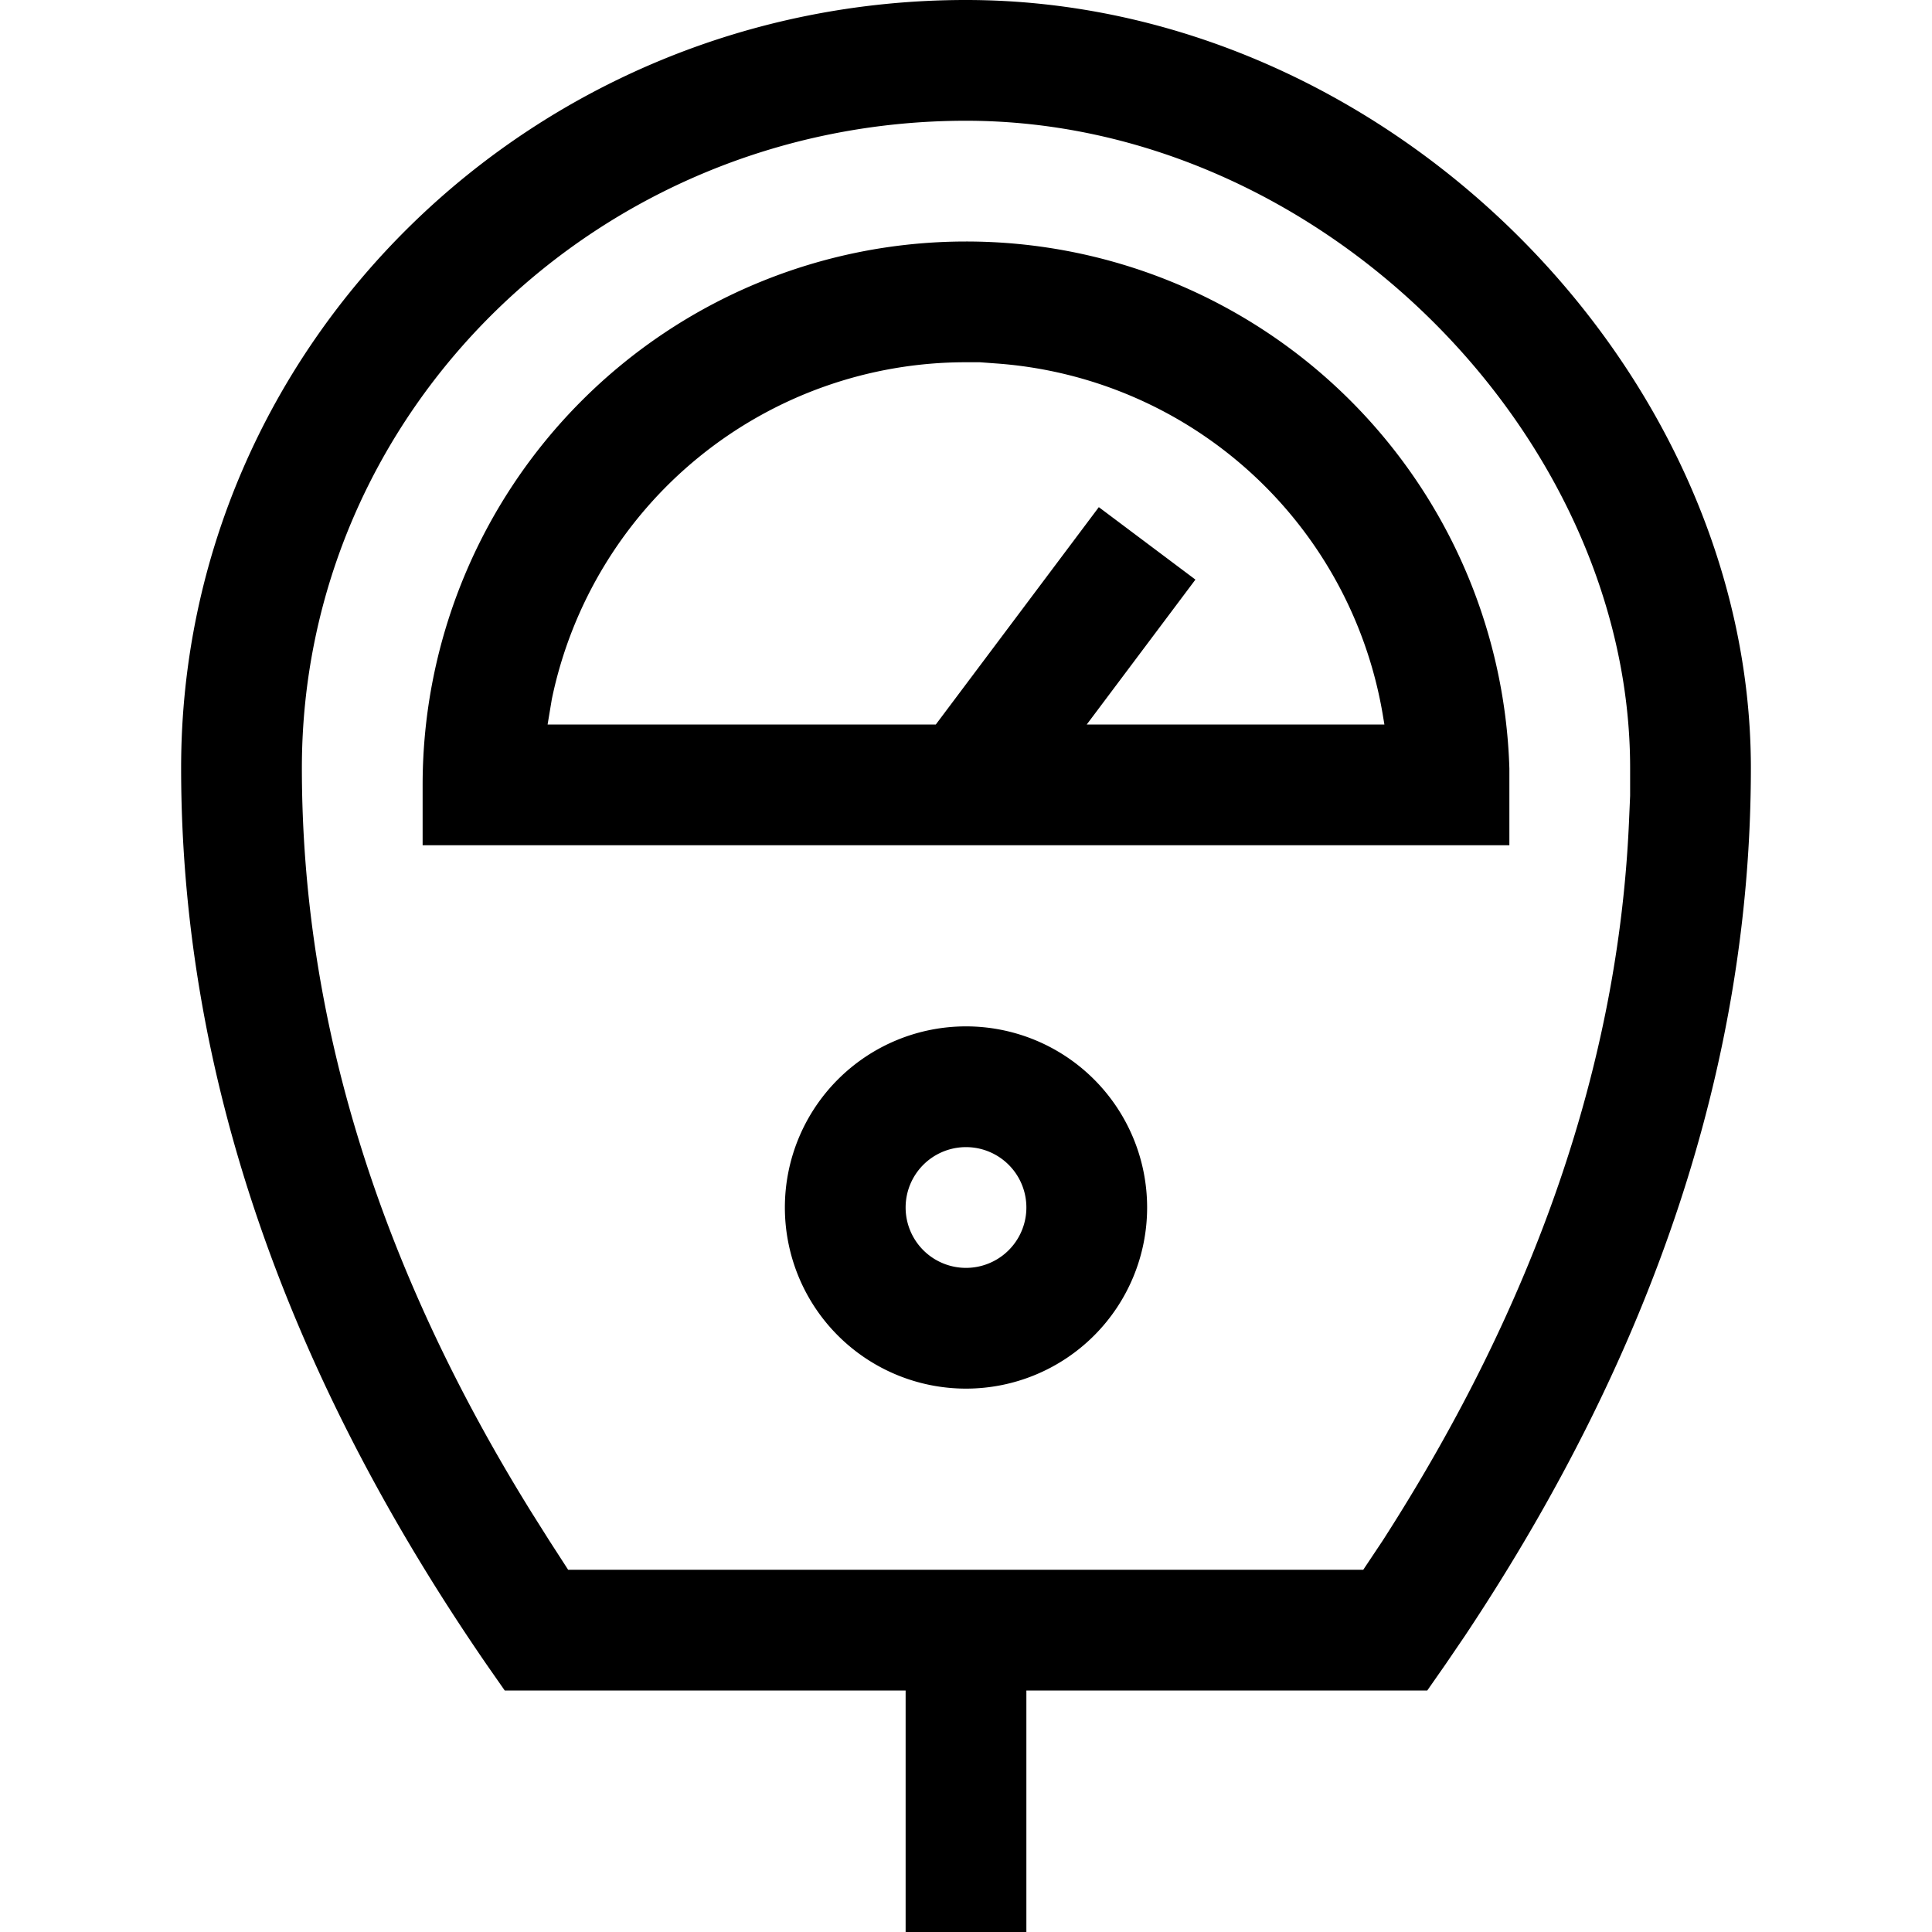 <svg xmlns="http://www.w3.org/2000/svg" viewBox="0 0 32 32" aria-hidden="true" role="presentation" focusable="false" style="display: block; height: 24px; width: 24px; fill: currentcolor;"><path d="m8.36 28-.3-.43C4.7 22.69 3 17.73 3 12.72 3 5.7 8.82 0 16 0c6.97 0 13 6.1 13 12.72 0 4.85-1.59 9.65-4.74 14.38l-.32.47-.3.43H17v4h-2v-4zM16 2C9.92 2 5 6.8 5 12.72c0 4.13 1.26 8.24 3.81 12.34l.29.46.31.48h13.17l.32-.48c2.54-3.95 3.9-7.91 4.08-11.88l.02-.46v-.46C27 7.2 21.86 2 16 2zm0 15a3 3 0 1 1 0 6 3 3 0 0 1 0-6zm0 2a1 1 0 1 0 0 2 1 1 0 0 0 0-2zm0-15a9 9 0 0 1 9 8.73V14H7v-1a9 9 0 0 1 9-9zm0 2a7 7 0 0 0-6.86 5.58l-.04.24-.03.18h6.43l2.7-3.6 1.6 1.2L18 12h4.93l-.03-.18a7 7 0 0 0-6.4-5.8L16.23 6z"></path></svg>